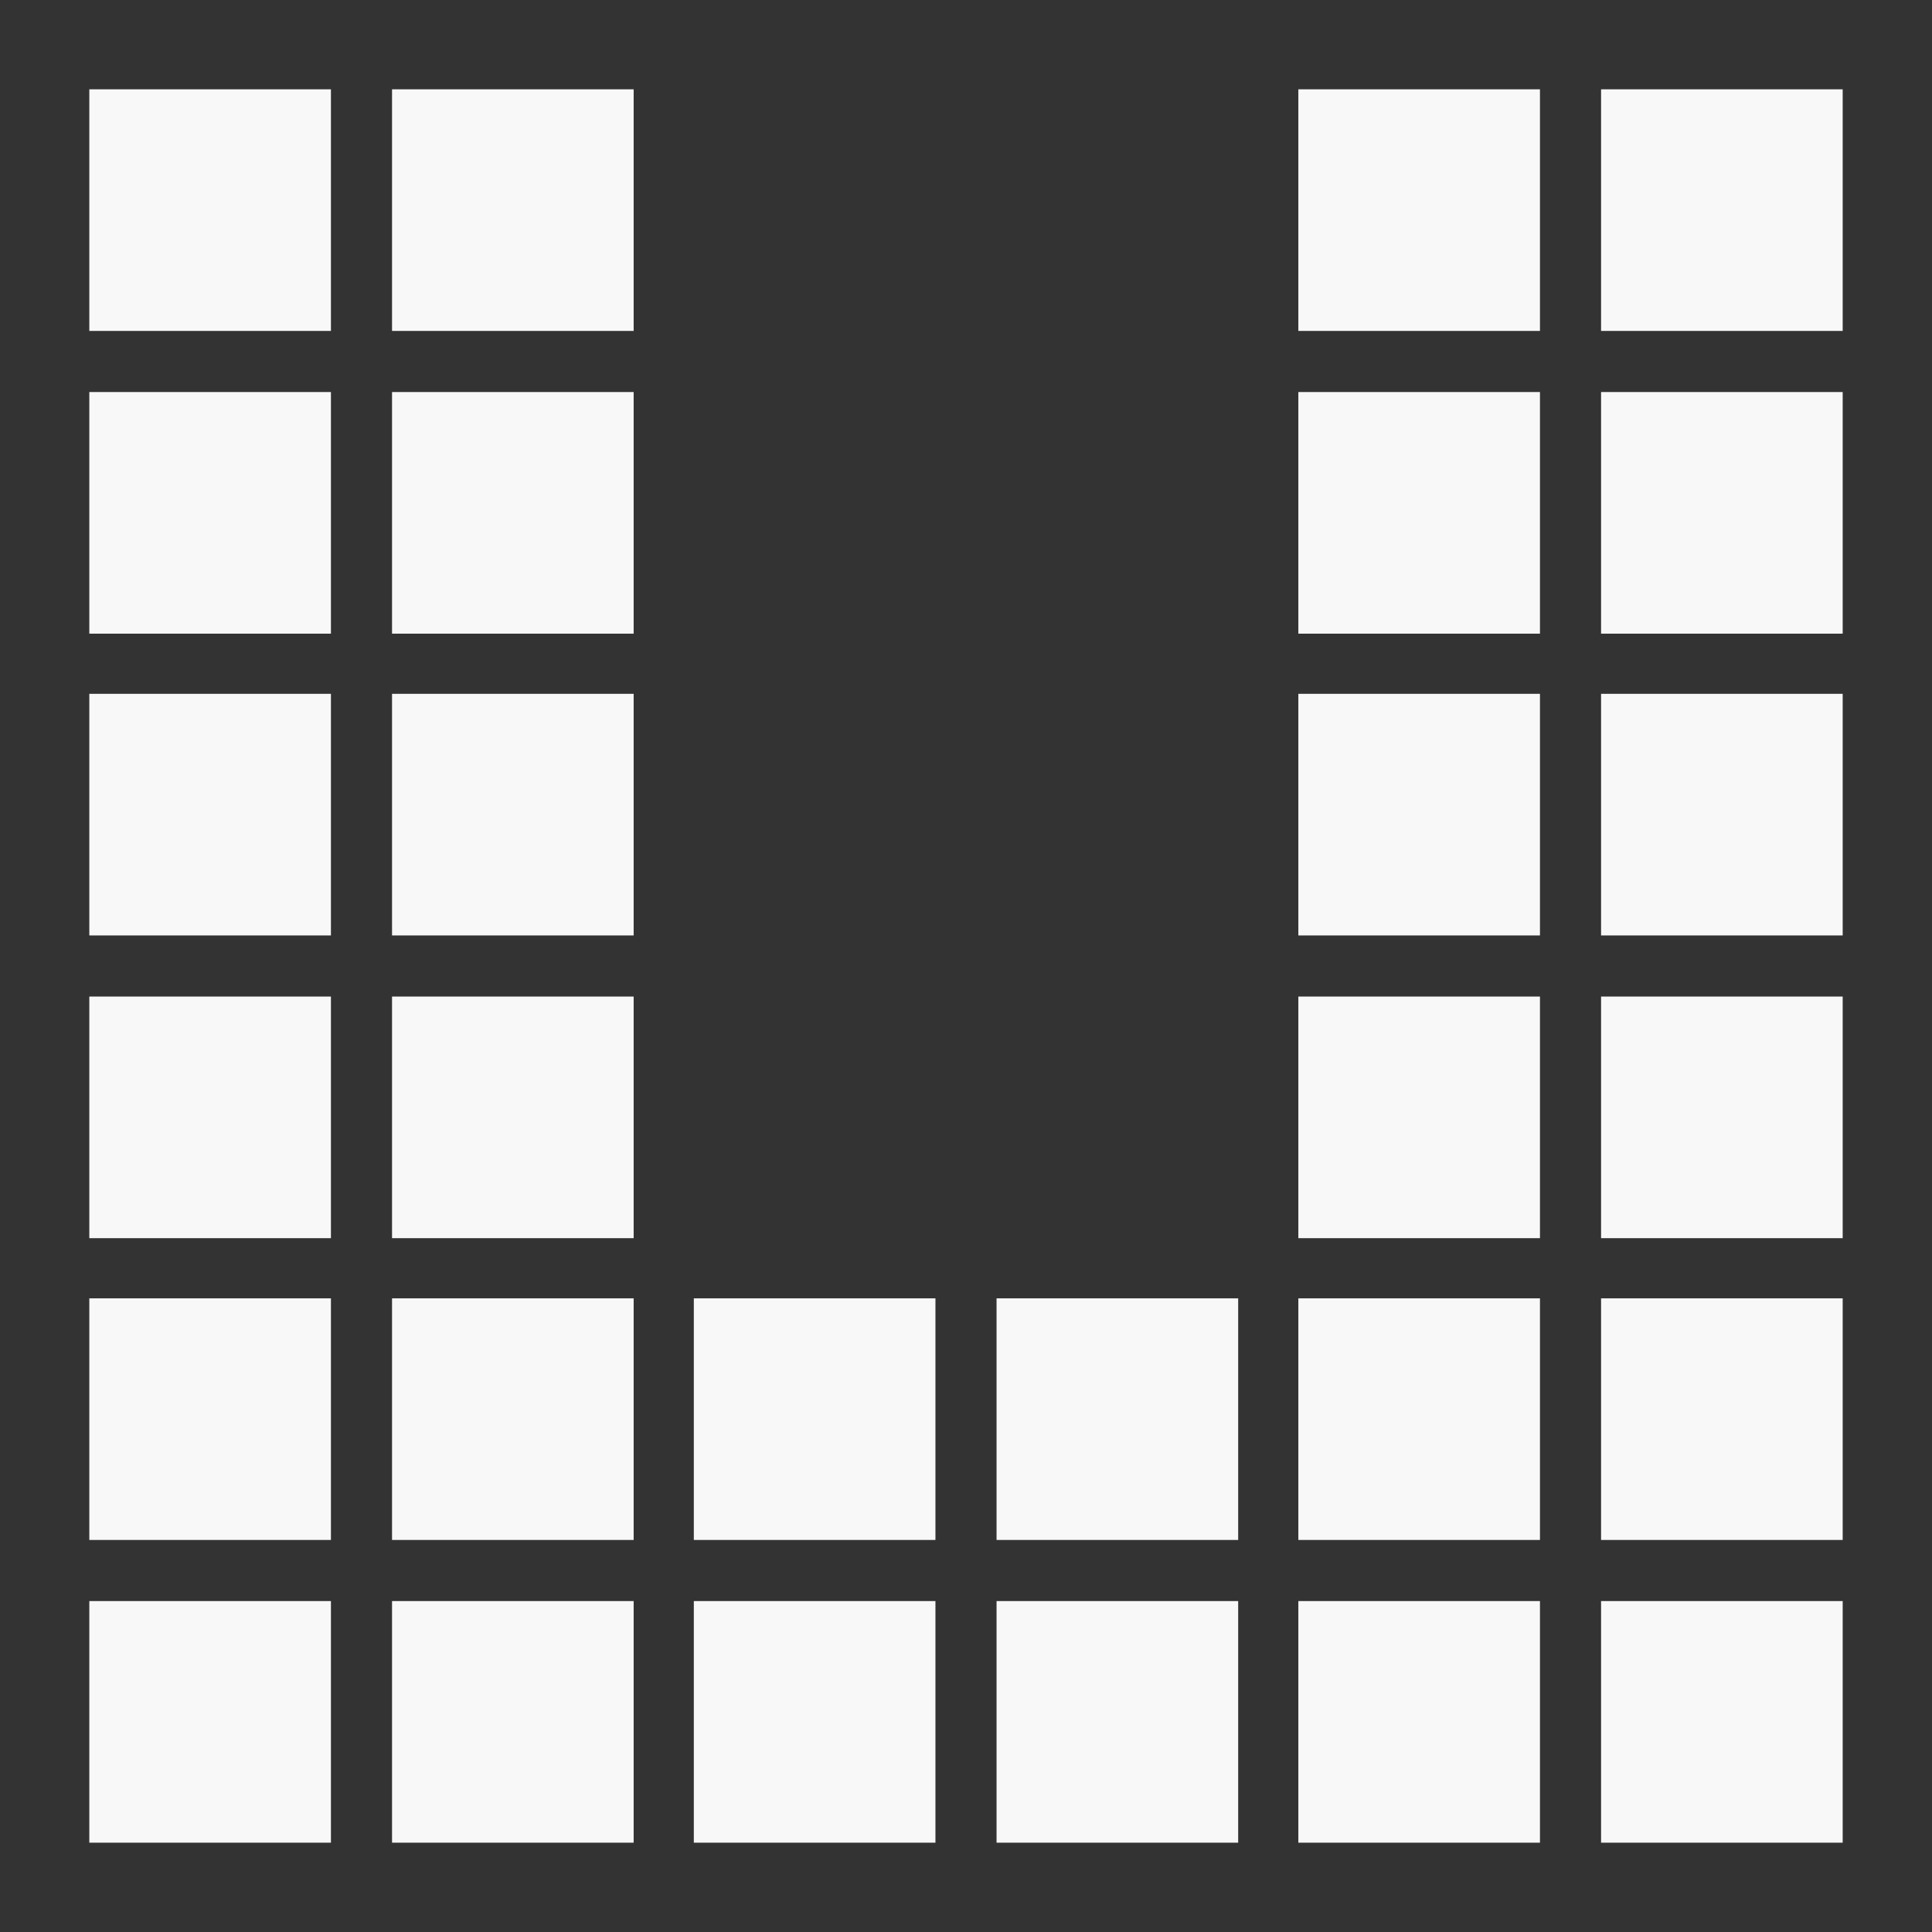 <svg viewBox="0 0 205.5 205.5" version="1.1" xmlns="http://www.w3.org/2000/svg" id="Layer_2">
  
  <rect x="0" y="0" width="205.5" height="205.5" fill="#333333" stroke="none"/>
  
  <defs>
    <style>
      .st0 {
        fill: #f8f8f8;
      }
    </style>
  </defs>
  <g id="Lag_1">
    <g>
      <rect height="25.7" width="25.7" y="170.3" x="9.5" class="st0"></rect>
      <rect height="25.7" width="25.7" y="170.3" x="41.7" class="st0"></rect>
      <rect height="25.7" width="25.7" y="170.3" x="73.8" class="st0"></rect>
      <rect height="25.7" width="25.7" y="138.1" x="9.5" class="st0"></rect>
      <rect height="25.7" width="25.7" y="138.1" x="41.7" class="st0"></rect>
      <rect height="25.7" width="25.7" y="138.1" x="73.8" class="st0"></rect>
      <rect height="25.7" width="25.7" y="106" x="9.5" class="st0"></rect>
      <rect height="25.7" width="25.7" y="106" x="41.7" class="st0"></rect>
      <rect height="25.7" width="25.7" y="73.8" x="9.5" class="st0"></rect>
      <rect height="25.7" width="25.7" y="73.8" x="41.7" class="st0"></rect>
      <rect height="25.7" width="25.7" y="170.3" x="106" class="st0"></rect>
      <rect height="25.7" width="25.7" y="138.1" x="106" class="st0"></rect>
      <rect height="25.7" width="25.7" y="170.3" x="138.1" class="st0"></rect>
      <rect height="25.7" width="25.7" y="138.1" x="138.1" class="st0"></rect>
      <rect height="25.7" width="25.7" y="106" x="138.1" class="st0"></rect>
      <rect height="25.7" width="25.7" y="73.8" x="138.1" class="st0"></rect>
      <rect height="25.7" width="25.7" y="41.7" x="9.5" class="st0"></rect>
      <rect height="25.7" width="25.7" y="41.7" x="41.7" class="st0"></rect>
      <rect height="25.7" width="25.7" y="41.7" x="138.1" class="st0"></rect>
      <rect height="25.7" width="25.7" y="170.3" x="170.3" class="st0"></rect>
      <rect height="25.7" width="25.7" y="138.1" x="170.3" class="st0"></rect>
      <rect height="25.7" width="25.7" y="106" x="170.3" class="st0"></rect>
      <rect height="25.7" width="25.7" y="73.8" x="170.3" class="st0"></rect>
      <rect height="25.7" width="25.7" y="41.7" x="170.3" class="st0"></rect>
      <rect height="25.7" width="25.7" y="9.5" x="9.5" class="st0"></rect>
      <rect height="25.7" width="25.7" y="9.5" x="41.7" class="st0"></rect>
      <rect height="25.7" width="25.7" y="9.5" x="138.1" class="st0"></rect>
      <rect height="25.7" width="25.7" y="9.5" x="170.3" class="st0"></rect>
    </g>
  </g>
</svg>